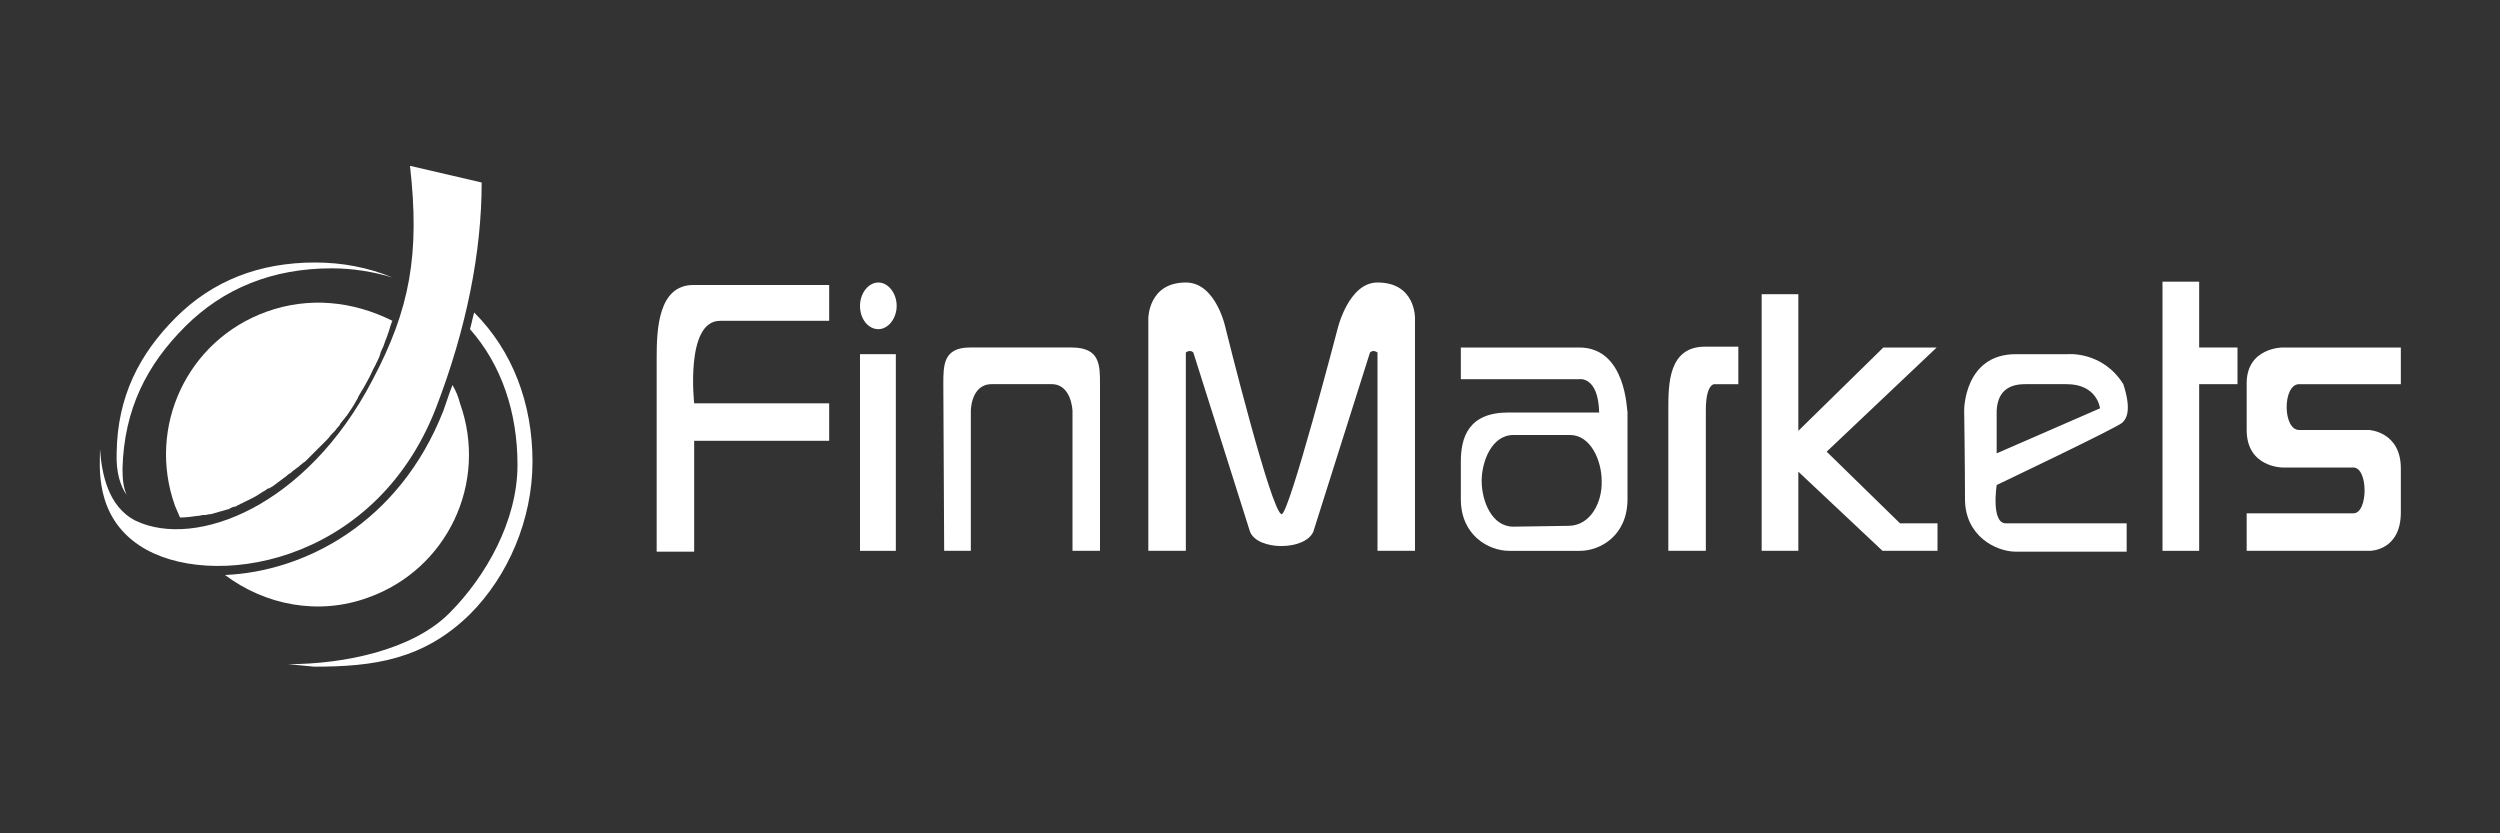 <?xml version="1.0" encoding="utf-8"?>
<!-- Generator: Adobe Illustrator 23.0.6, SVG Export Plug-In . SVG Version: 6.00 Build 0)  -->
<svg version="1.1" id="Layer_1" xmlns="http://www.w3.org/2000/svg" xmlns:xlink="http://www.w3.org/1999/xlink" x="0px" y="0px"
	 viewBox="0 0 300 100" style="enable-background:new 0 0 300 100;" xml:space="preserve">
<rect x="0" y="0" width="300" height="100" fill="#333333" stroke="none"/>
<style type="text/css">
	.st0{fill:#FFFFFF;}
</style>
<g>
	<path class="st0" d="M14.7,56.2c0.2-7.1,2.9-12.4,7.5-17s10.5-7,17.6-7c2.5,0,5,0.4,7.3,1.1c-2.9-1.2-6-1.8-9.3-1.8
		c-6.7,0-12.3,2.2-16.7,6.6s-7,9.5-7.1,16.2c-0.1,2.5,0.5,4.1,1.2,5.1C14.8,58.5,14.7,57.5,14.7,56.2z"/>
	<path class="st0" d="M288.1,41.7v4.4h-12.2c-2,0-2,5.5,0,5.5h8.4c0,0,3.8,0.2,3.8,4.6v5.3c0,4.6-3.7,4.6-3.7,4.6h-14.8v-4.5h12.8
		c1.8,0,1.8-5.5,0-5.5h-8.5c0,0-4.3,0-4.3-4.5c0-5.6,0,0,0-5.6c0-4.3,4.3-4.3,4.3-4.3C277.2,41.7,288.1,41.7,288.1,41.7z"/>
	<g>
		<g>
			<path class="st0" d="M239.6,58.2c0,0,14.7-7,15.1-7.5c0.5-0.5,1.1-1.5,0.1-4.6c-2.5-4-6.7-3.6-6.7-3.6h-6.2
				c-6.2,0-6.2,6.7-6.2,6.7s0.1,6.7,0.1,10.7c0,4.4,3.7,6.3,6.1,6.3h13.3v-3.4h-14.5C238.9,62.8,239.6,58.2,239.6,58.2z M239.6,49.3
				c0.1-2.1,1.2-3.2,3.4-3.2h5c3.7,0,4,2.9,4,2.9l-12.4,5.4V49.3z"/>
		</g>
	</g>
	<polygon class="st0" points="259.5,66.1 263.9,66.1 263.9,46.1 268.5,46.1 268.5,41.7 263.9,41.7 263.9,33.8 259.5,33.8 	"/>
	<polygon class="st0" points="226,41.7 215.8,51.7 215.8,35.3 211.4,35.3 211.4,66.1 215.8,66.1 215.8,56.6 225.9,66.1 232.5,66.1 
		232.5,62.8 228,62.8 219.2,54.2 232.4,41.7 	"/>
	<path class="st0" d="M208.6,46.1h-2.9c0,0-1,0-1,3.1v16.9h-4.5V49.2c0-3.1,0-7.6,4.4-7.6h4V46.1z"/>
	<g>
		<g>
			<path class="st0" d="M189.5,41.7h-14.2v3.8h14.2c0,0,2.3-0.4,2.4,4H181c-4.8,0-5.7,3-5.7,5.9v4.5c0,4.4,3.4,6.2,5.8,6.2h8.5
				c2.4,0,5.7-1.8,5.7-6.2V49.4C195.2,49.4,195.2,41.7,189.5,41.7z M188.2,63.1l-6.6,0.1c-2.6,0-3.8-3.1-3.8-5.5
				c0-2.3,1.2-5.5,3.8-5.5h6.8c2.5,0,3.8,3.1,3.8,5.5C192.3,60.2,190.9,63.1,188.2,63.1z"/>
		</g>
	</g>
	<path class="st0" d="M153.8,61.7c0.9,0,6.7-22.2,6.7-22.2s1.3-5.6,4.8-5.6c4.6,0,4.5,4.3,4.5,4.3v27.9h-4.5V42.3c0,0-0.5-0.4-0.9,0
		l-6.8,21.5c-1,2.3-6.7,2.3-7.6,0l0,0l-6.8-21.5c-0.4-0.4-0.9,0-0.9,0v23.8h-4.5V38.2c0,0,0-4.3,4.5-4.3c3.7,0,4.8,5.6,4.8,5.6
		S152.6,61.7,153.8,61.7L153.8,61.7z"/>
	<path class="st0" d="M113.3,66.1h3.2V49.3c0,0,0-3.2,2.5-3.2h7.2c2.4,0,2.5,3.2,2.5,3.2v16.8h3.3v-20c0-2.3,0-4.4-3.4-4.4h-12.2
		c-3.2,0-3.2,2.1-3.2,4.4L113.3,66.1z"/>
	<g>
		<rect x="103.2" y="42.5" class="st0" width="4.3" height="23.6"/>
		<path class="st0" d="M107.6,36.7c0,1.5-1,2.8-2.2,2.8s-2.2-1.2-2.2-2.8c0-1.5,1-2.8,2.2-2.8S107.6,35.2,107.6,36.7z"/>
	</g>
	<path class="st0" d="M83.3,48.4c3.4,0,16.2,0,16.2,0v4.5H83.3v13.3h-4.5V42.9c0-3.4,0.2-8.7,4.4-8.7h16.3v4.3H86.4
		C82.2,38.5,83.3,48.4,83.3,48.4z"/>
	<path id="Curva_frente" class="st0" d="M12,53.9c0,2-0.7,8,4.8,11.6C25,70.9,44.9,68,52.3,49c3.7-9.6,5.5-18.8,5.5-27.1l-8.6-2l0,0
		c1.2,10.6,0,17.2-4.5,25.7c-7.9,15.2-21.2,20.3-28.4,16.9C12.9,60.8,12.2,56.7,12,53.9"/>
	<path class="st0" d="M54.3,46.2c-0.4,1-0.7,2-1.1,3.1C47.9,62.8,36.5,68.6,27,69c4.8,3.6,11.2,4.9,17.2,2.7
		c9.5-3.4,14.4-13.8,11-23.3C55,47.6,54.7,46.9,54.3,46.2z"/>
	<path class="st0" d="M32,37.4c-9.5,3.4-14.4,13.8-11,23.3c0.2,0.5,0.4,0.9,0.6,1.4c0.7,0,1.4-0.1,2.1-0.2h0.1
		c0.2,0,0.4-0.1,0.6-0.1c0.1,0,0.1,0,0.2,0c0.2,0,0.4-0.1,0.6-0.1c0,0,0,0,0.1,0c0.7-0.2,1.4-0.4,2.1-0.6c0.1,0,0.1,0,0.2-0.1
		c0.2-0.1,0.4-0.2,0.6-0.2c0.1,0,0.2-0.1,0.2-0.1c0.2-0.1,0.4-0.2,0.6-0.3c0.1,0,0.2-0.1,0.2-0.1c0.6-0.3,1.3-0.6,1.9-1
		c0.1-0.1,0.2-0.1,0.3-0.2c0.2-0.1,0.3-0.2,0.5-0.3c0.1-0.1,0.2-0.2,0.4-0.2c0.2-0.1,0.3-0.2,0.5-0.3c0.1-0.1,0.3-0.2,0.4-0.3
		s0.3-0.2,0.4-0.3c0.3-0.2,0.5-0.4,0.8-0.6c0.1-0.1,0.2-0.2,0.4-0.3c0.2-0.1,0.3-0.3,0.5-0.4c0.1-0.1,0.3-0.2,0.4-0.3
		c0.2-0.1,0.3-0.3,0.5-0.4c0.1-0.1,0.2-0.2,0.4-0.3c0.2-0.2,0.3-0.3,0.5-0.5c0.1-0.1,0.2-0.2,0.3-0.3c0.3-0.3,0.5-0.5,0.8-0.8
		c0.1-0.1,0.1-0.1,0.2-0.2c0.2-0.2,0.4-0.4,0.6-0.6c0.1-0.1,0.2-0.2,0.3-0.3c0.2-0.2,0.3-0.4,0.5-0.6c0.1-0.1,0.2-0.2,0.3-0.3
		c0.2-0.2,0.3-0.4,0.5-0.6c0.1-0.1,0.2-0.2,0.2-0.3c0.2-0.3,0.5-0.6,0.7-0.9l0.1-0.1c0.2-0.3,0.4-0.6,0.6-0.9
		c0.1-0.1,0.1-0.2,0.2-0.3c0.1-0.2,0.3-0.5,0.4-0.7c0.1-0.1,0.1-0.2,0.2-0.4s0.3-0.5,0.4-0.7c0.1-0.1,0.1-0.2,0.2-0.3
		c0.2-0.4,0.4-0.7,0.6-1.1c0.3-0.5,0.5-1.1,0.8-1.6c0.1-0.1,0.1-0.3,0.2-0.4c0.2-0.4,0.4-0.8,0.5-1.3c0.1-0.1,0.1-0.3,0.2-0.4
		c0.2-0.4,0.3-0.9,0.5-1.3c0-0.1,0.1-0.2,0.1-0.3c0.2-0.5,0.3-1,0.5-1.5c0-0.1,0-0.1,0.1-0.2C42.3,36.1,37,35.6,32,37.4z"/>
	<path class="st0" d="M56.9,37.5L56.9,37.5c-0.2,0.7-0.3,1.3-0.5,2c3.8,4.3,5.7,10,5.7,16.3c0,6.7-3.8,13.4-8.2,17.8
		s-12.6,6.1-19.3,6.1l3.1,0.3c7.1,0,13.1-0.8,18.7-6.3c4.6-4.6,7.5-11.4,7.5-18.3C63.9,48.4,61.5,42.1,56.9,37.5z"/>
</g>
</svg>
